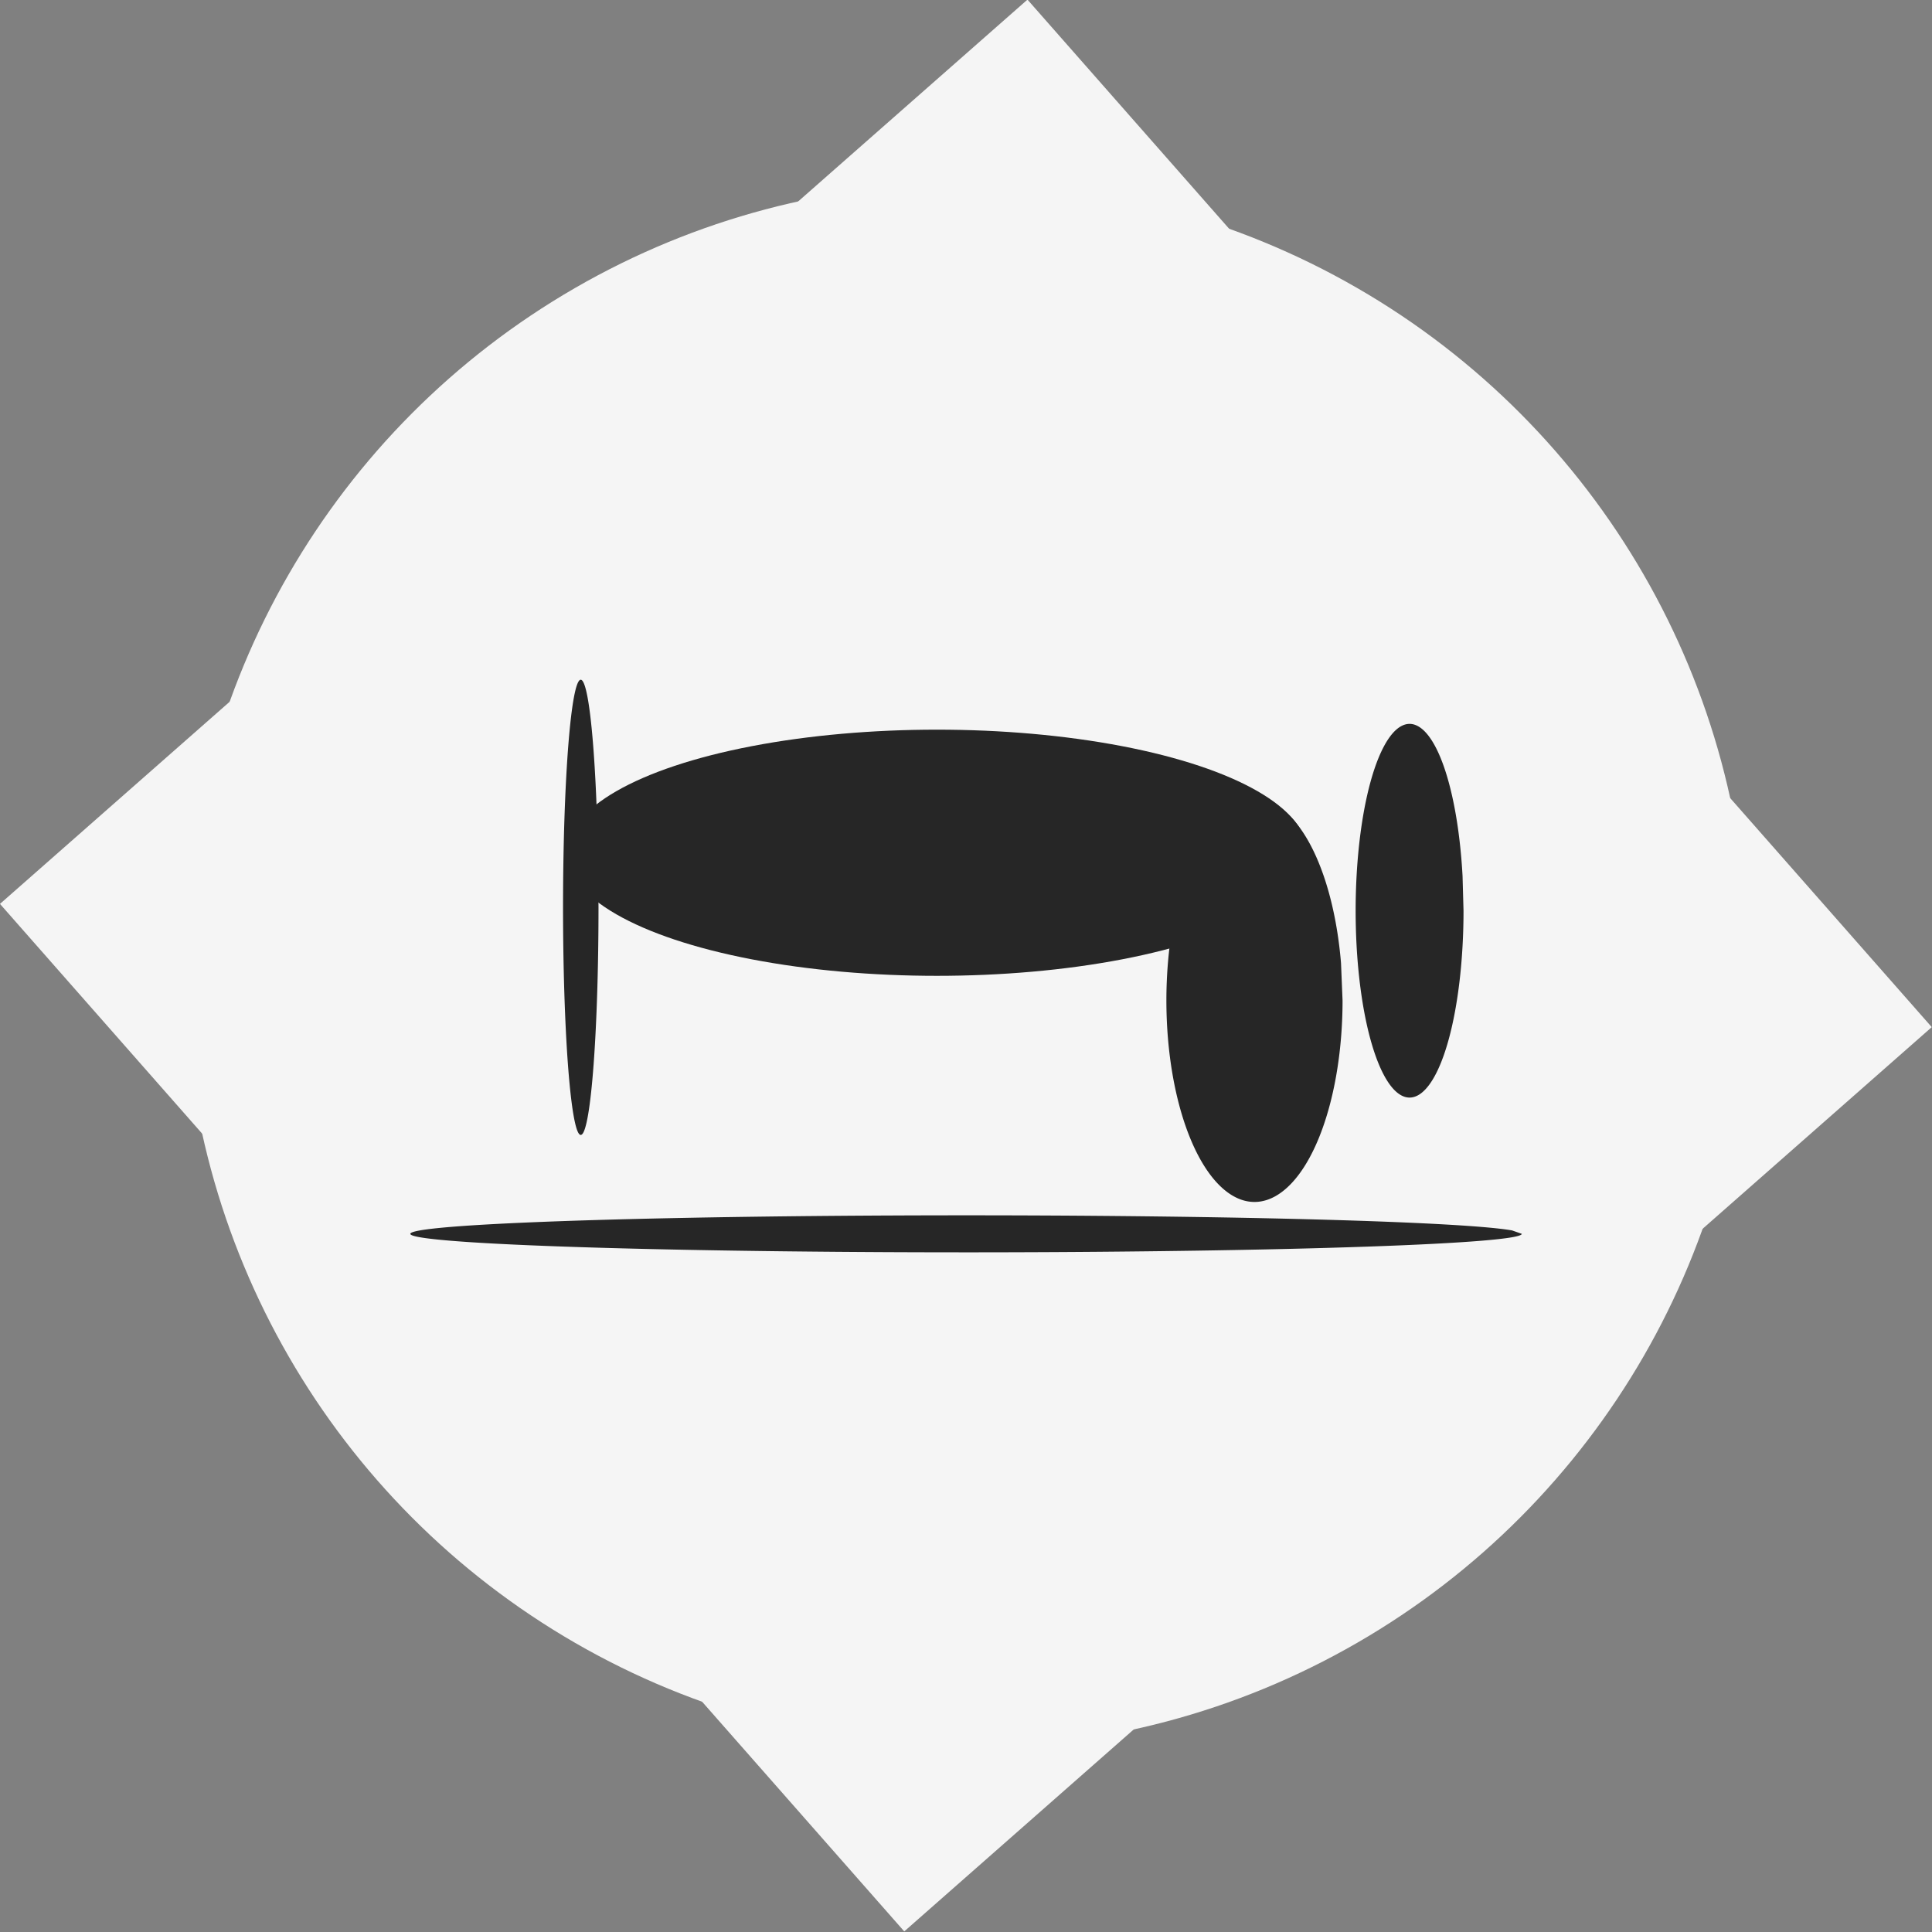 <svg id="svg16" version="1.1" viewBox="0 0 199.98 199.98" xmlns="http://www.w3.org/2000/svg">
    <rect x="0" y="0" width="199.98" height="199.98" fill="#808080" stroke="none"/>
    <g id="g6" transform="matrix(3.347,0,0,3.347,-26.617,-299.67)" fill="#f5f5f5">
        <rect id="rect2" transform="rotate(48.65)" x="93.45" y="29.32" width="42.33" height="42.33" ry="0"/>
        <circle id="circle4" cx="37.83" cy="119.39" r="24.19"/>
    </g>
    <g id="g14" transform="matrix(.666 0 0 .666 5.008 37.145)" fill="#262626" fill-rule="evenodd">
        <path id="path8" d="m201.14 99.73a13.69 31.32 0 0 1 -13.05 31.27 13.69 31.32 0 0 1 -14.27 -28.36 13.69 31.32 0 0 1 11.72 -33.93 13.69 31.32 0 0 1 15.36 25.19m19.04-8.12a8.38 29.04 0 0 1 -8 29 8.38 29.04 0 0 1 -8.73 -26.29 8.38 29.04 0 0 1 7.17 -31.47 8.38 29.04 0 0 1 9.41 23.36"/>
        <ellipse id="ellipse10" cx="138.1" cy="76.76" rx="57.54" ry="19.13"/>
        <path id="path12" d="m85.5 85.24a2.75 35.38 0 0 1 -2.62 35.33 2.75 35.38 0 0 1 -2.88 -32.03 2.75 35.38 0 0 1 2.36 -38.33 2.75 35.38 0 0 1 3.08 28.45m143.56 57.33a86.38 2.88 0 0 1 -82.34 2.87 86.38 2.88 0 0 1 -90.03 -2.6 86.38 2.88 0 0 1 73.92 -3.12 86.38 2.88 0 0 1 96.94 2.32"/>
    </g>
</svg>
